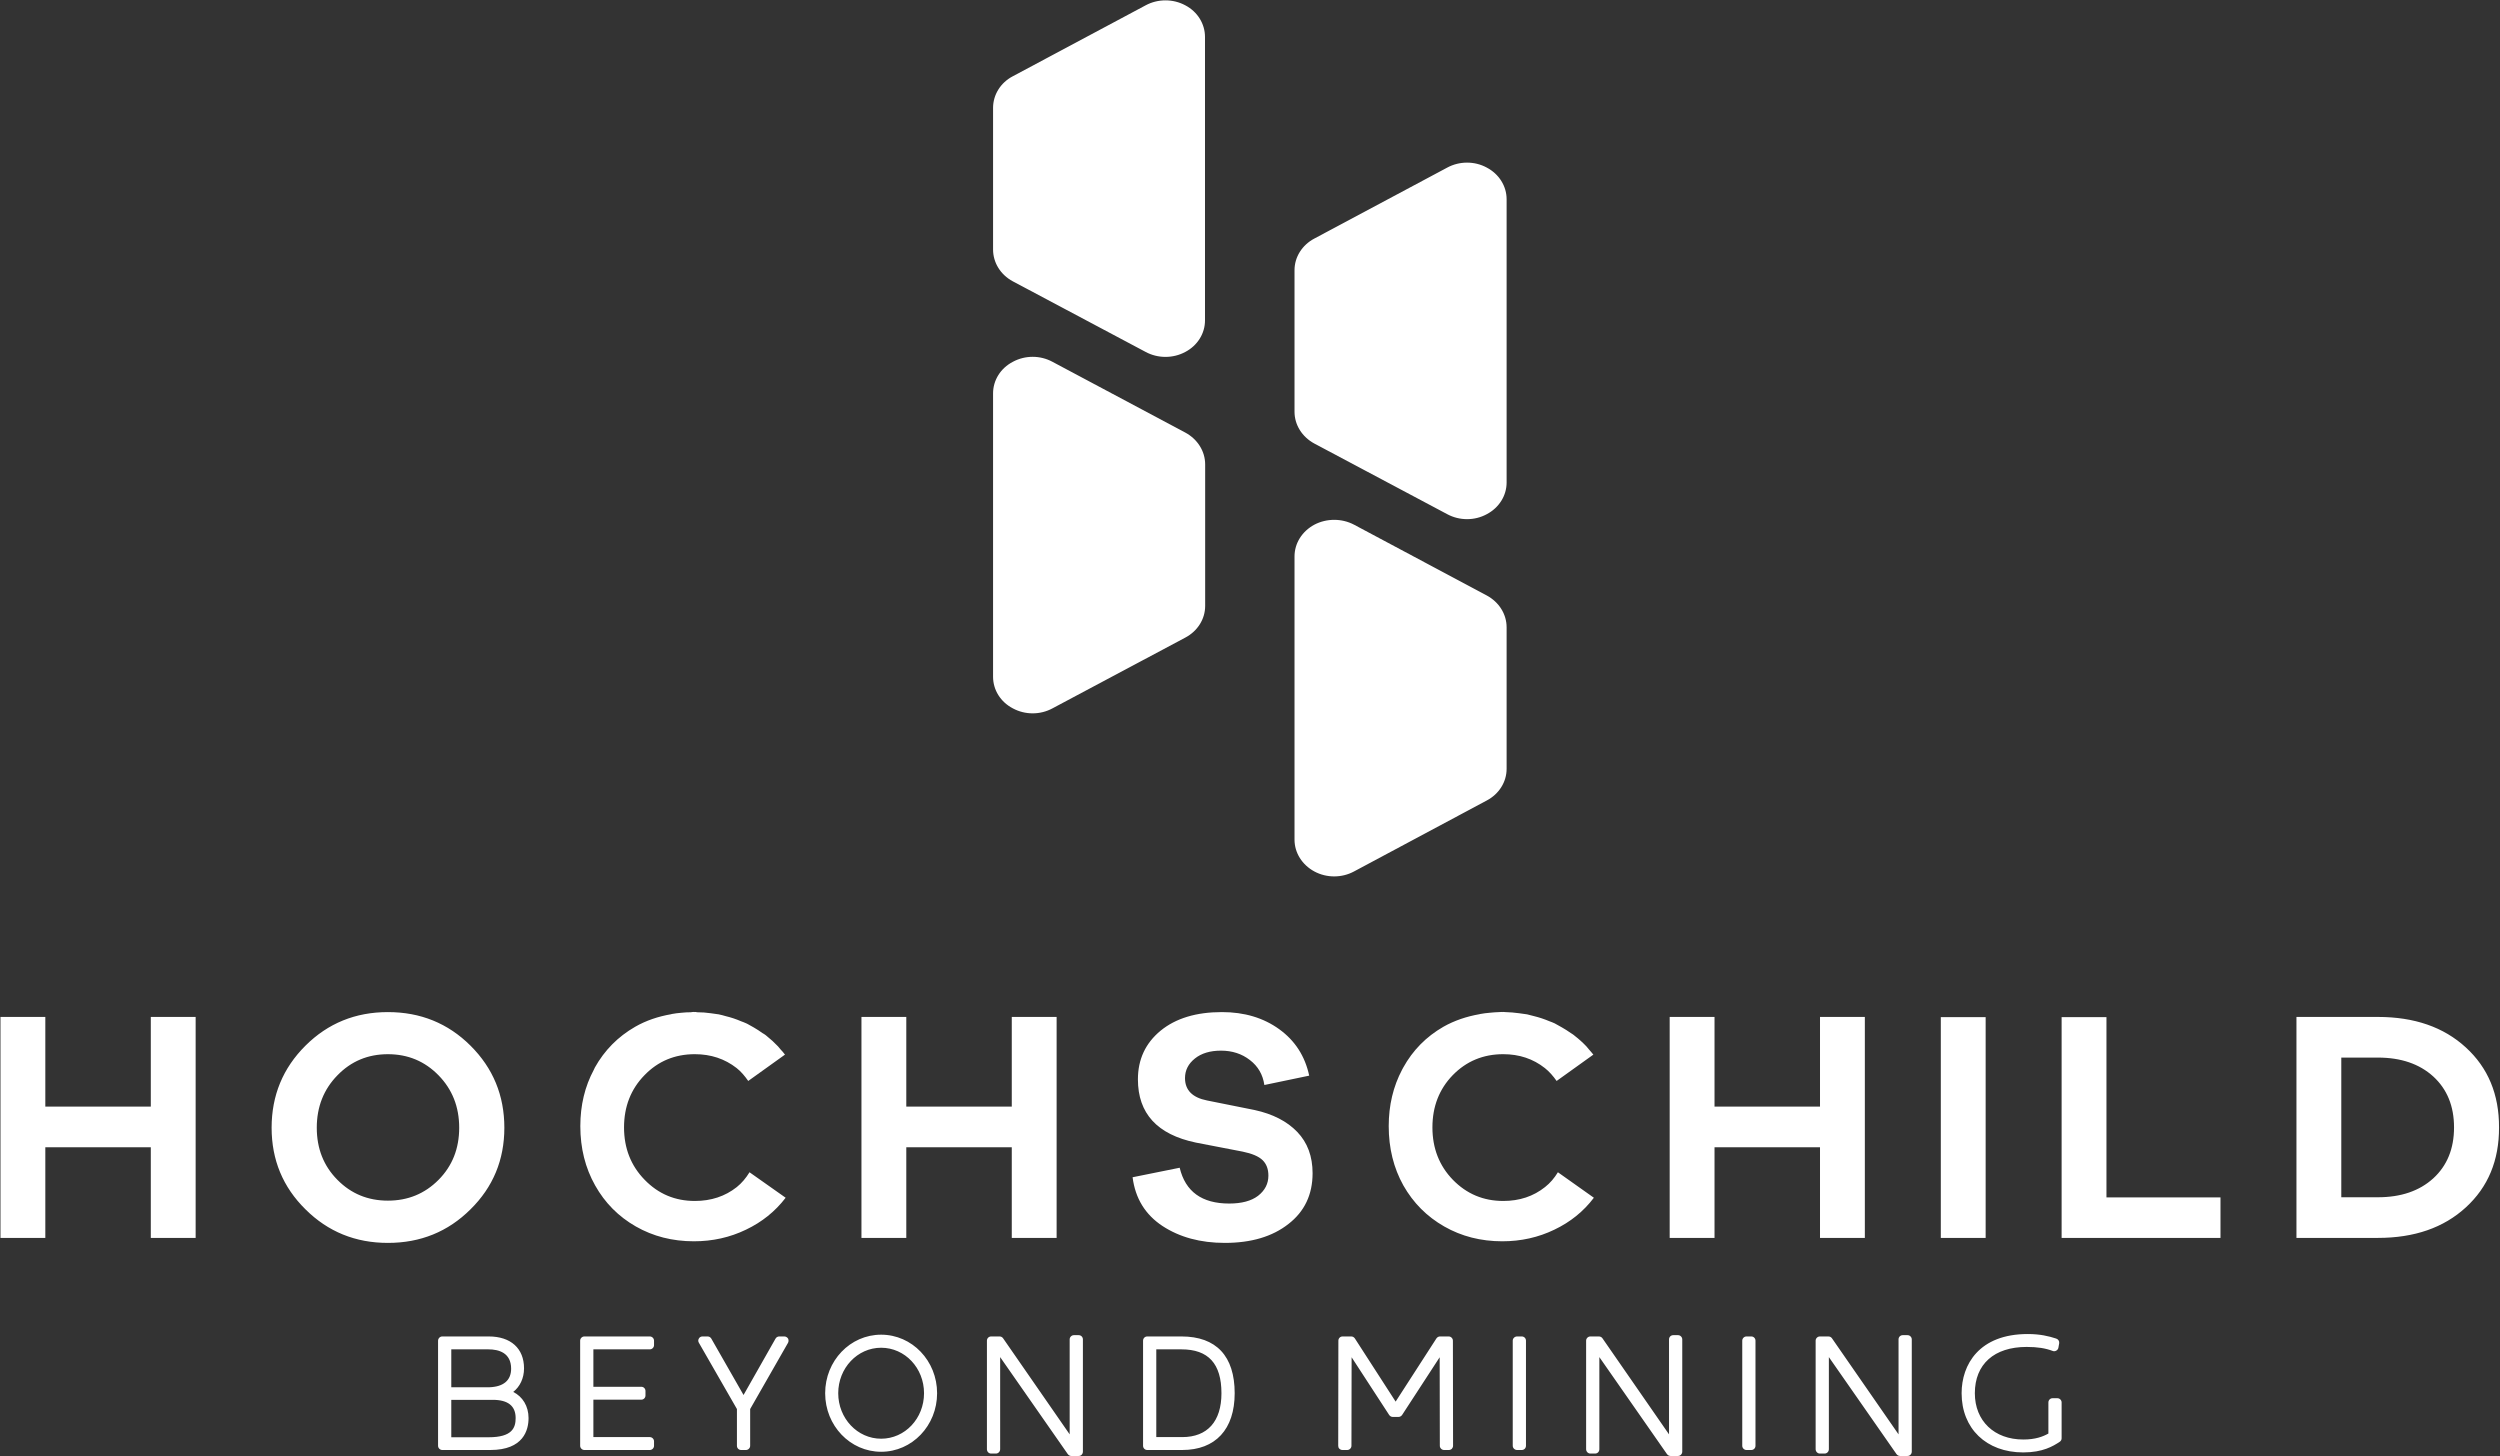 <svg version="1.2" xmlns="http://www.w3.org/2000/svg" viewBox="0 0 1550 903" width="1550" height="903">
	<rect x="0" y="0" width="1550" height="903" fill="#333333" stroke="none"/>
	<title>HOC</title>
	<defs>
		<clipPath clipPathUnits="userSpaceOnUse" id="cp1">
			<path d="m-740-494h8638v12220h-8638z"/>
		</clipPath>
	</defs>
	<style>
		.s0 { fill: #ffffff } 
	</style>
	<g id="Clip-Path" clip-path="url(#cp1)">
		<g id="Layer">
			<path id="Layer" fill-rule="evenodd" class="s0" d="m327.7 879.2c0 7.4-3.1 19.8-23.7 19.8h-29.8c-1.4 0-2.6-1.2-2.6-2.6v-65.1c0-1.5 1.2-2.7 2.6-2.7h28.8c13.7 0 21.9 7.4 21.9 19.8 0 6.2-2.6 11.4-6.7 14.6 5.8 2.9 9.5 8.8 9.5 16.2zm-10.8-30.6c0-9.9-7.7-12-14.1-12h-23v23.5h23.6c8.8-0.3 13.5-4.3 13.5-11.5zm-37.1 42.5h23.2c14.7 0 16.7-6 16.7-11.9 0-7.5-4.7-11.3-14.2-11.3h-25.7zm125.7-59.9v2.8c0 1.4-1.2 2.6-2.6 2.6h-35v23.2h29.7c1.5 0 2.6 1.2 2.6 2.6v2.8c0 1.4-1.1 2.6-2.6 2.6h-29.7v23.2h35c1.4 0 2.6 1.2 2.6 2.6v2.8c0 1.4-1.2 2.6-2.6 2.6h-40.6c-1.4 0-2.6-1.2-2.6-2.6v-65.2c0-1.4 1.2-2.6 2.6-2.6h40.6c1.4 0 2.6 1.2 2.6 2.6zm83.1-1.3c0.4 0.8 0.4 1.8 0 2.6l-23.5 41.1v22.8c0 1.4-1.2 2.6-2.6 2.6h-3c-1.5 0-2.6-1.2-2.6-2.6v-22.8l-23.6-41.1c-0.5-0.8-0.5-1.8 0-2.6 0.4-0.8 1.3-1.3 2.2-1.3h3.2c1 0 1.8 0.5 2.3 1.3l20 35 19.8-34.9c0.5-0.9 1.4-1.4 2.3-1.4h3.2c0.9 0 1.8 0.5 2.3 1.3zm57.7 70.2c-19.2 0-34.7-16.2-34.7-36.3 0-20.1 15.5-36.3 34.7-36.3 19.2 0 34.7 16.2 34.7 36.3 0 20.1-15.5 36.3-34.7 36.3zm26.6-36.3c0-15.6-11.8-28.2-26.6-28.2-14.7 0-26.6 12.6-26.6 28.2 0 15.6 11.9 28.2 26.6 28.2 14.8 0 26.6-12.6 26.6-28.2zm98.5-33.4v69.6c0 1.5-1.1 2.7-2.6 2.7h-4.7c-0.8 0-1.6-0.5-2.1-1.2l-41.9-60.1v57.1c0 1.5-1.2 2.7-2.6 2.7h-3c-1.5 0-2.6-1.2-2.6-2.7v-67.3c0-1.4 1.1-2.6 2.6-2.6h5.3c0.8 0 1.6 0.4 2.1 1.1l41.3 59.6v-58.9c0-1.4 1.2-2.6 2.6-2.6h3c1.5 0 2.6 1.2 2.6 2.6zm94.1 33.4c0 22.4-11.9 35.2-32.5 35.2h-21.7c-1.5 0-2.6-1.2-2.6-2.6v-65.2c0-1.4 1.1-2.6 2.6-2.6h21.2c21.6 0 33 12.2 33 35.2zm-8.2 0c0-18.3-8.1-27.2-24.8-27.2h-15.6v54.4h16.1c15.6 0 24.3-9.7 24.3-27.2zm143.5-32.6l0.1 65.2c0 0.7-0.3 1.3-0.7 1.8-0.5 0.5-1.2 0.8-1.9 0.8h-3c-1.4 0-2.6-1.2-2.6-2.6l-0.1-54.9-23.3 35.8c-0.5 0.7-1.3 1.2-2.2 1.2h-3.6c-0.9 0-1.7-0.5-2.2-1.2l-23.3-35.8-0.1 54.9c0 1.4-1.2 2.6-2.6 2.6h-3c-0.7 0-1.4-0.3-1.9-0.8-0.5-0.5-0.7-1.1-0.7-1.8l0.1-65.2c0-1.4 1.1-2.6 2.6-2.6h5.4c0.9 0 1.7 0.5 2.2 1.2l25.3 39.2 25.3-39.2c0.5-0.7 1.3-1.2 2.2-1.2h5.4c1.4 0 2.6 1.2 2.6 2.6zm45.3 0v65.2c0 1.4-1.1 2.6-2.6 2.6h-2.9c-1.5 0-2.7-1.2-2.7-2.6v-65.2c0-1.4 1.2-2.6 2.7-2.6h2.9c1.5 0 2.6 1.2 2.6 2.6zm96.9-0.8v69.6c0 1.5-1.2 2.7-2.6 2.7h-4.7c-0.9 0-1.7-0.5-2.2-1.2l-41.9-60.1v57.1c0 1.5-1.1 2.7-2.6 2.7h-3c-1.4 0-2.6-1.2-2.6-2.7v-67.3c0-1.4 1.2-2.6 2.6-2.6h5.3c0.9 0 1.7 0.4 2.2 1.1l41.3 59.6v-58.9c0-1.4 1.1-2.6 2.6-2.6h3c1.4 0 2.6 1.2 2.6 2.6zm45.4 0.8v65.2c0 1.4-1.1 2.6-2.6 2.6h-3c-1.4 0-2.6-1.2-2.6-2.6v-65.2c0-1.4 1.2-2.6 2.6-2.6h3c1.5 0 2.6 1.2 2.6 2.6zm96.9-0.8v69.6c0 1.5-1.2 2.7-2.6 2.7h-4.7c-0.9 0-1.7-0.5-2.2-1.2l-41.9-60.1v57.1c0 1.5-1.2 2.7-2.6 2.7h-3c-1.4 0-2.6-1.2-2.6-2.7v-67.3c0-1.4 1.2-2.6 2.6-2.6h5.3c0.9 0 1.7 0.4 2.2 1.1l41.3 59.6v-58.9c0-1.4 1.1-2.6 2.6-2.6h3c1.4 0 2.6 1.2 2.6 2.6zm92.9 39.1v22.3c0 0.9-0.5 1.7-1.3 2.2-4 2.6-10.3 6.5-22.5 6.5-22.9 0-38.2-14.8-38.2-36.7 0-17.7 10.8-36.7 41-36.7 7.6 0 13 1.3 17.6 2.8 1.3 0.4 2.1 1.6 1.9 2.9l-0.5 2.8c-0.1 0.7-0.6 1.4-1.3 1.8-0.7 0.4-1.5 0.5-2.2 0.2-4.5-1.7-9.4-2.5-16.2-2.5-20.1 0-32.1 10.7-32.1 28.7 0 17.2 12.1 28.7 30 28.7 7.6 0 12.2-1.8 15.6-3.7v-19.3c0-1.4 1.1-2.6 2.6-2.6h3c1.4 0 2.6 1.2 2.6 2.6z"/>
			<path id="Layer" fill-rule="evenodd" class="s0" d="m121.3 767.5h-27.8v-56.2h-65.4v56.2h-27.8v-137h27.8v55.6h65.4v-55.6h27.8zm170.4-119.2q21 20.9 21 50.9 0 29.9-21 50.6-20.9 20.8-51.2 20.8-30.2 0-51.1-20.8-21-20.7-21-50.6 0-30 21-50.9 20.9-20.8 51.1-20.8 30.3 0 51.2 20.8zm-19.8 83.2q12.8-12.9 12.8-32.3 0-19.4-12.8-32.5-12.8-13.1-31.4-13.1-18.6 0-31.3 13.1-12.8 13.1-12.8 32.5 0 19.4 12.8 32.3 12.7 12.9 31.3 12.9 18.6 0 31.4-12.9zm383.2 36h-27.8v-56.2h-65.4v56.2h-27.8v-137h27.8v55.6h65.4v-55.6h27.8zm138-129.4q14.7 10.6 18.6 28.8l-27.8 5.8q-1.4-9.7-9-15.5-7.5-5.8-17.9-5.8-10.1 0-16.2 4.9-6.1 4.9-6.1 12.1 0 11.2 13.7 13.9l29.4 5.9q17 3.7 26.5 13.6 9.5 9.9 9.5 25.6 0 19.9-15 31.5-14.9 11.7-39.4 11.7-22.7 0-38.7-10.5-16-10.6-18.5-30.2l29.2-5.9q5.3 22.2 30.7 22.2 11.6 0 17.9-4.8 6.4-5 6.4-12.5 0-6.1-3.6-9.6-3.6-3.5-12.4-5.3l-29-5.6q-35.9-7.5-35.9-39.2 0-18.6 14.1-30.2 14.1-11.5 38-11.5 20.8 0 35.5 10.6zm363.1 129.4h-27.8v-56.2h-65.4v56.2h-27.8v-137h27.8v55.6h65.4v-55.6h27.8zm74.9-136.9v136.9h-27.8v-136.9zm145.6 136.9h-98.5v-136.9h27.8v111.8h70.7zm97.6-137q33.9 0 54.5 18.9 20.7 18.9 20.6 49.6 0.1 30.7-20.6 49.6-20.6 18.9-54.5 18.9h-50.5v-137zm0 111.8q21.4 0 34.3-11.7 12.9-11.8 12.9-31.6 0-19.8-12.9-31.6-12.9-11.7-34.3-11.7h-22.7v86.6zm-987.2 0.3q-9.7 12.7-24.6 19.8-14.9 7.2-32.3 7.2-19.9 0-36-9.2-16.1-9.2-25.2-25.4-9.2-16.3-9.2-36.8c0-12.9 2.8-24.6 8.4-35 0.2-0.4 0.4-0.9 0.6-1.3q9-16.1 25-25.3c6.8-3.9 14.3-6.4 22.4-7.8q0.1-0.1 0.2-0.1c2-0.4 4.1-0.6 6.2-0.8q2.8-0.3 5.7-0.3c0.7-0.1 1.3-0.2 1.9-0.2q0.2 0.1 0.3 0.1 0.2 0 0.3-0.1c0.5 0 0.9 0.1 1.4 0.2q4.3 0 8.4 0.6 2.5 0.3 5 0.7c1.5 0.3 2.9 0.7 4.3 1.1q5 1.2 9.6 3.2c1 0.4 2 0.7 3 1.2 0.2 0.1 0.3 0.2 0.5 0.2 1.5 0.8 2.9 1.6 4.3 2.4 1.8 1.1 3.7 2.2 5.4 3.5 0.6 0.4 1.3 0.7 1.9 1.2 0.2 0.1 0.3 0.3 0.6 0.5q3.9 3.1 7.2 6.6 0.7 0.9 1.5 1.8c1 1.1 2 2.1 2.8 3.3l-0.2 0.1-22.6 16.2c-2.1-3-4.4-5.8-7.2-8q-11-8.6-25.9-8.6-18.6 0-31.2 13-12.7 13-12.7 32.4 0 19.4 12.8 32.5 12.7 13.1 31.1 13.1 15.1 0 26-8.6c3.1-2.5 5.7-5.6 7.9-9.2zm501.1 0q-9.6 12.7-24.5 19.8-14.9 7.2-32.3 7.2-19.9 0-36-9.2-16.1-9.2-25.3-25.4-9.1-16.3-9.1-36.8c0-12.9 2.8-24.6 8.3-35 0.3-0.4 0.4-0.9 0.7-1.3q8.9-16.1 24.9-25.3c6.9-3.9 14.4-6.4 22.4-7.8q0.2-0.1 0.3-0.1c2-0.4 4-0.6 6.1-0.8q2.9-0.3 5.8-0.4c0.6 0 1.2-0.1 1.9-0.1q0.1 0.1 0.3 0.1 0.1 0 0.3-0.1c0.5 0 0.9 0.1 1.3 0.1 2.9 0.1 5.7 0.3 8.5 0.7q2.5 0.3 5 0.7c1.4 0.3 2.8 0.7 4.3 1.1q4.9 1.2 9.6 3.2c1 0.4 2 0.7 3 1.2 0.1 0.1 0.3 0.2 0.4 0.2 1.5 0.8 2.9 1.6 4.3 2.4 1.9 1.1 3.7 2.2 5.5 3.5 0.6 0.4 1.2 0.7 1.8 1.2 0.2 0.1 0.4 0.3 0.6 0.5q4 3.1 7.3 6.6 0.7 0.9 1.5 1.8c0.9 1.1 1.9 2.1 2.8 3.3l-0.2 0.1-22.6 16.2c-2.1-3-4.5-5.8-7.3-8q-10.9-8.6-25.8-8.6-18.6 0-31.3 13-12.6 13-12.6 32.4 0 19.4 12.7 32.5 12.8 13.1 31.2 13.1 15.1 0 25.9-8.6c3.2-2.5 5.8-5.6 8-9.2z"/>
			<path id="Layer" fill-rule="evenodd" class="s0" d="m897.3 103.9l-82.4 44c-7.6 4-12.3 11.5-12.3 19.6v87.8c0 8.1 4.7 15.6 12.3 19.7l82.4 43.8c7.6 4.1 17 4.1 24.5 0 7.6-4 12.3-11.5 12.3-19.6v-175.7c0-8.1-4.7-15.6-12.3-19.6-7.5-4.1-16.9-4.1-24.5 0zm-57.8 436.4l82.3-44c7.6-4 12.3-11.5 12.3-19.6v-87.8c0-8.1-4.7-15.6-12.3-19.7l-82.3-43.9c-7.6-4-17-4-24.6 0-7.6 4.1-12.3 11.5-12.3 19.7v175.6c0 8.1 4.7 15.6 12.3 19.7 7.6 4.1 17 4.1 24.6 0z"/>
			<path id="Layer" fill-rule="evenodd" class="s0" d="m710.3 3.3l-82.4 44c-7.6 4-12.2 11.5-12.2 19.6v87.8c0 8.1 4.6 15.6 12.2 19.7l82.4 43.8c7.6 4.1 17 4.1 24.6 0 7.6-4 12.2-11.5 12.2-19.5v-175.8c0-8.1-4.6-15.6-12.2-19.6-7.6-4.1-17-4.1-24.6 0zm-57.8 435.9l82.4-43.9c7.6-4 12.3-11.5 12.3-19.6v-87.8c0-8.1-4.7-15.6-12.3-19.7l-82.4-43.9c-7.6-4.1-16.9-4.1-24.5 0-7.7 4-12.3 11.5-12.3 19.6v175.7c0 8.1 4.6 15.6 12.3 19.6 7.6 4.1 16.9 4.1 24.5 0z"/>
		</g>
	</g>
</svg>